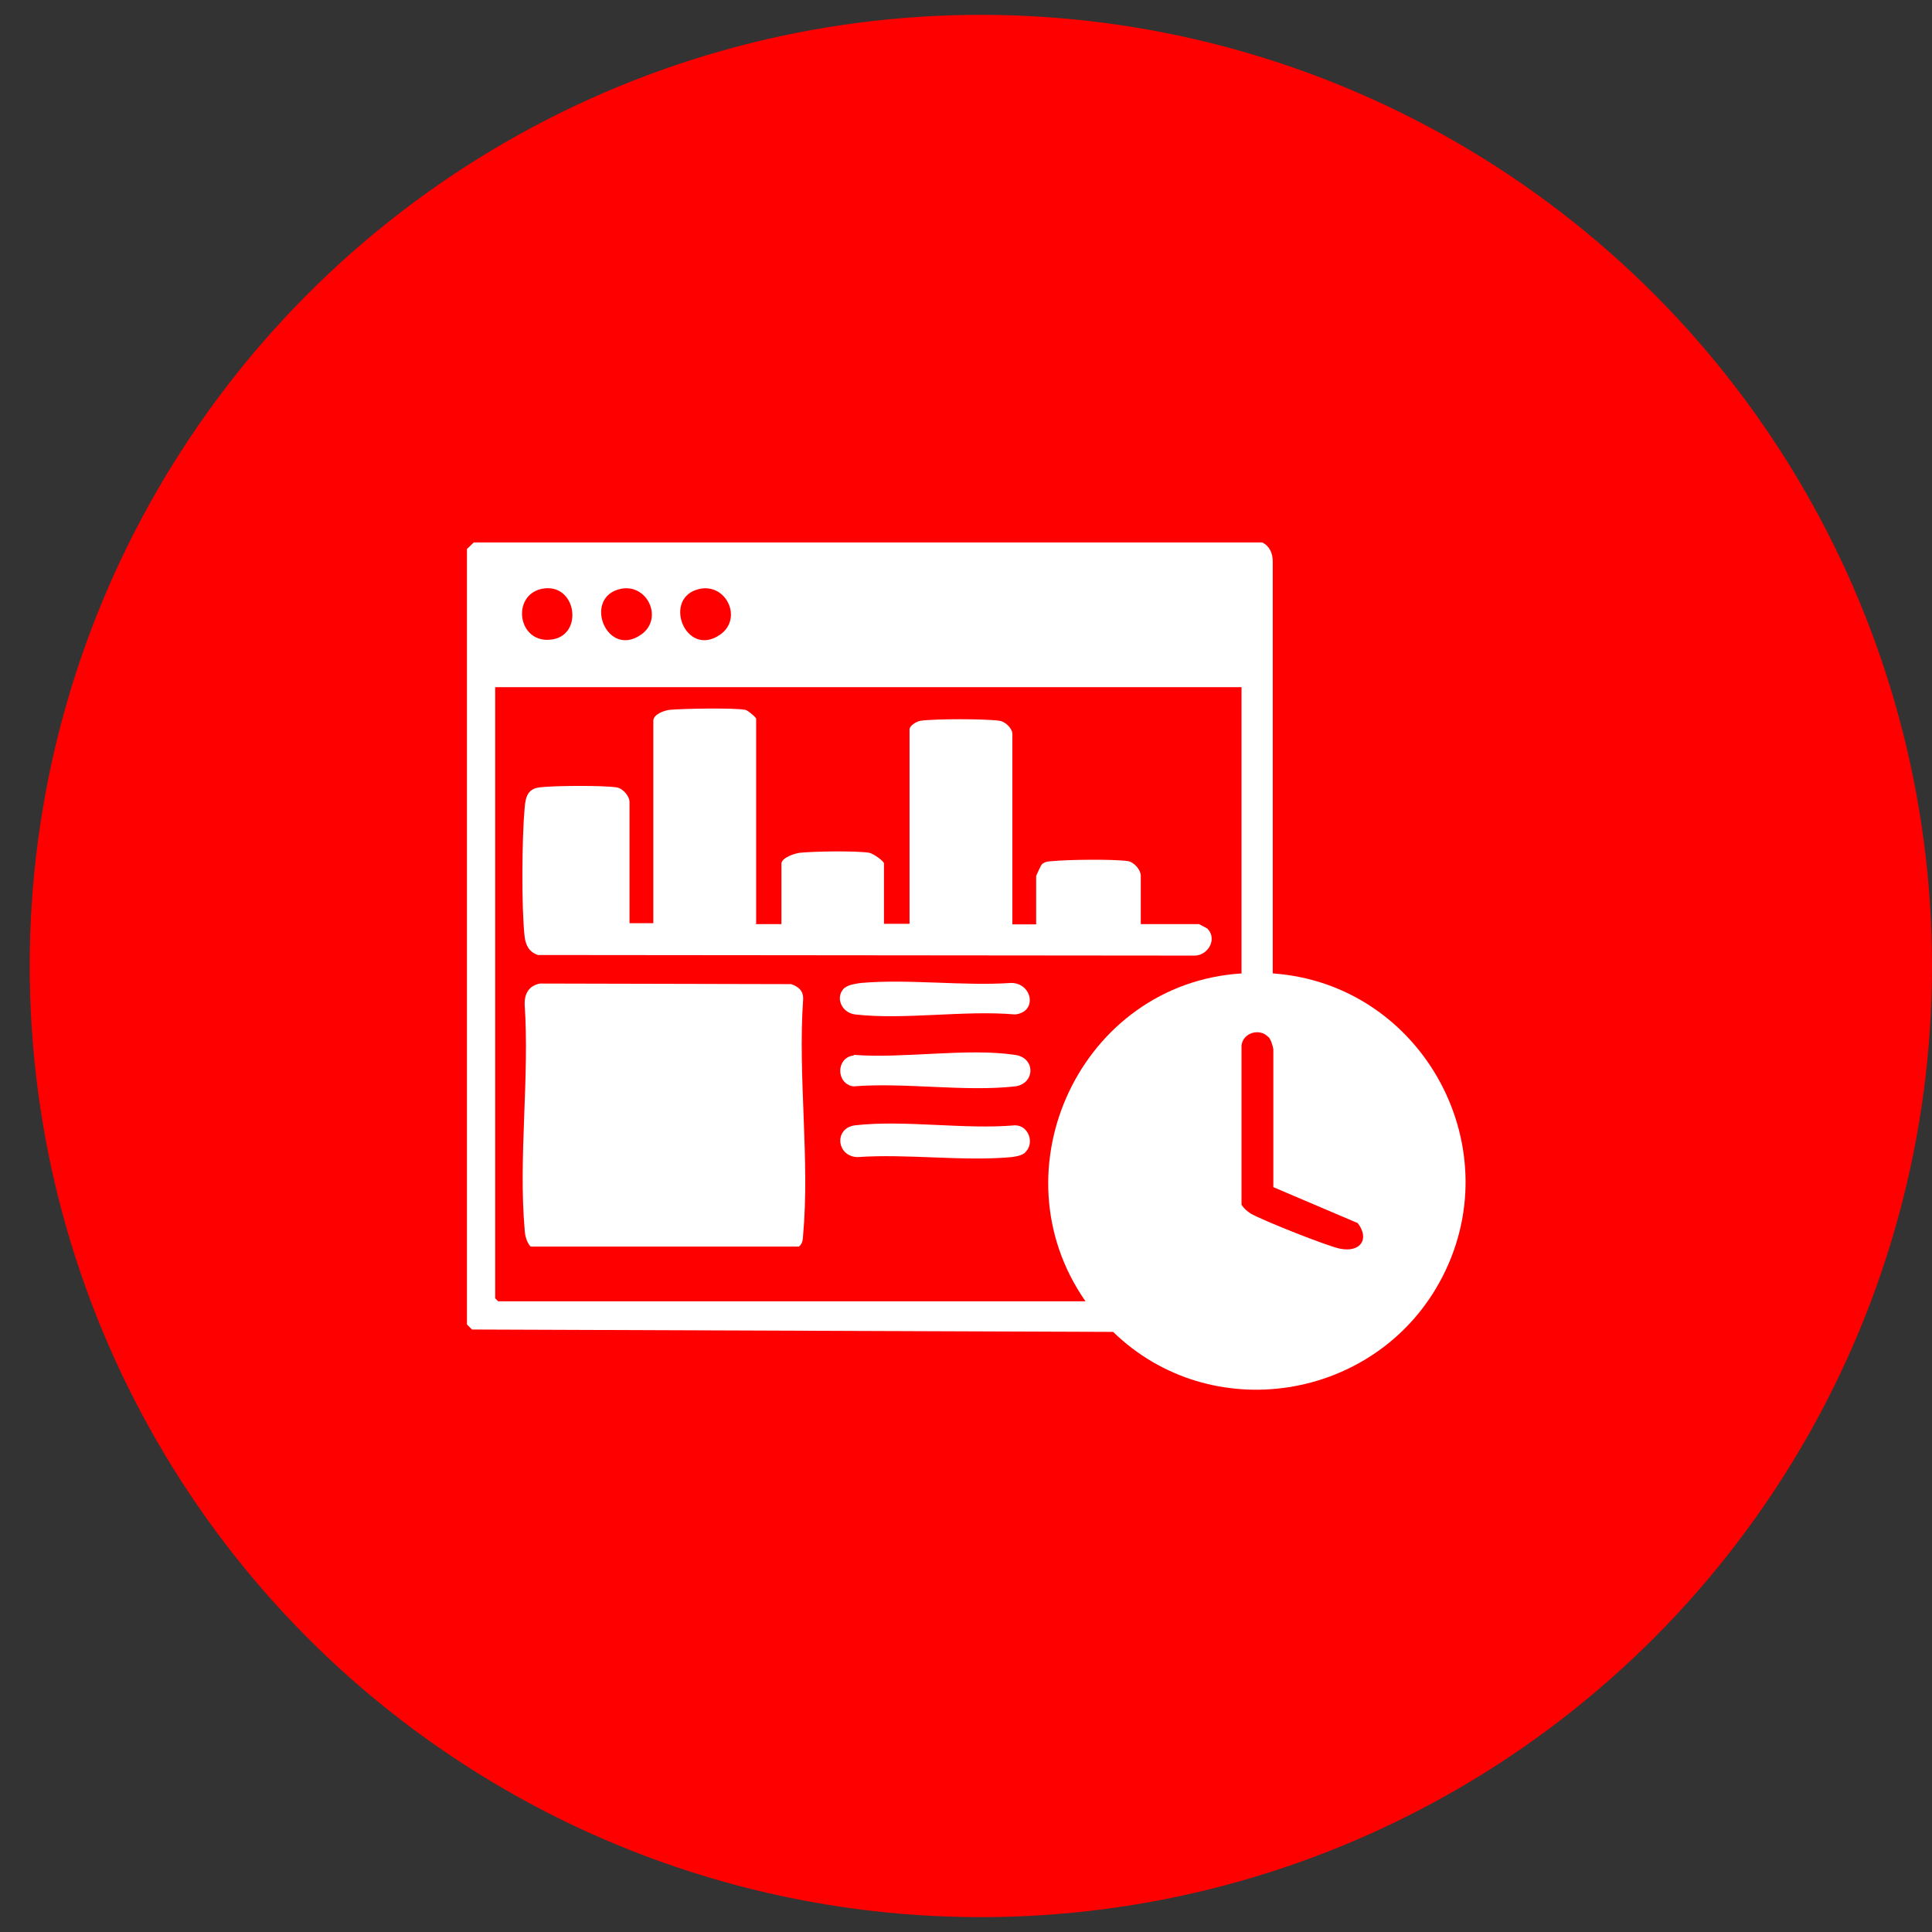 <?xml version="1.0" encoding="UTF-8"?>
<svg id="Layer_1" xmlns="http://www.w3.org/2000/svg" version="1.1" viewBox="0 0 65 65">
  <rect x="0" y="0" width="65" height="65" fill="#333333" stroke="none"/>
  <!-- Generator: Adobe Illustrator 29.5.1, SVG Export Plug-In . SVG Version: 2.1.0 Build 141)  -->
  <defs>
    <style>
      .st0 {
        fill: #fff;
      }

      .st1 {
        fill: red;
      }
    </style>
  </defs>
  <circle class="st1" cx="33" cy="32.5" r="32"/>
  <g>
    <path class="st0" d="M42.83,32.75c5.05.36,8.08,5.93,5.59,10.41-2.21,3.98-7.69,4.84-10.97,1.65l-21.57-.08-.17-.17v-26.09s.23-.22.23-.22h26.53c.25.13.35.37.35.64v13.85ZM18.23,19.81c-1.05.22-.81,1.9.37,1.7,1.05-.18.78-1.93-.37-1.7ZM20.89,19.81c-1.3.27-.49,2.36.68,1.54.76-.53.22-1.72-.68-1.54ZM23.55,19.81c-1.3.27-.49,2.36.68,1.54.76-.53.22-1.72-.68-1.54ZM41.77,23.12h-25.11v20.56l.1.1h19.76c-3.09-4.43-.14-10.69,5.25-11.03v-9.63ZM42.67,34.89c-.28-.31-.85-.15-.9.28v5.36c.08.13.19.22.31.3.4.23,2.56,1.09,3,1.18.69.14,1.01-.32.6-.86l-2.84-1.21v-4.64c-.02-.12-.08-.32-.16-.41Z"/>
    <path class="st0" d="M25.43,31.09h.86v-2.03c0-.2.44-.35.63-.37.49-.05,1.87-.07,2.32,0,.13.02.5.28.5.36v2.03h.86v-6.54c0-.13.24-.27.37-.29.45-.07,2.19-.07,2.66,0,.2.03.43.26.43.44v6.41h.8v-1.63s.15-.35.2-.4c.11-.09.23-.09.36-.1.54-.05,2.02-.07,2.52,0,.22.03.44.3.44.49v1.63h1.96s.26.14.28.15c.34.34.04.89-.41.91l-22.11-.02c-.3-.1-.41-.32-.45-.62-.11-1-.09-3.3,0-4.32.03-.37.1-.65.5-.7.49-.06,2.12-.07,2.59,0,.22.03.44.3.44.49v4.08h.8v-6.81c0-.22.37-.35.56-.37.47-.04,2.11-.07,2.53,0,.1.02.37.26.37.3v6.87Z"/>
    <path class="st0" d="M18.17,33.09l8.45.02c.26.09.42.24.4.53-.18,2.55.23,5.4,0,7.91-.01.15-.01.28-.14.39h-9.03c-.14-.16-.19-.38-.2-.59-.21-2.41.17-5.13,0-7.58,0-.35.15-.61.52-.68Z"/>
    <path class="st0" d="M28.73,35.49c1.67.13,3.8-.24,5.42,0,.71.1.67.98,0,1.06-1.68.19-3.73-.14-5.44,0-.59-.09-.59-.97.01-1.04Z"/>
    <path class="st0" d="M34.5,38.77c-.12.11-.32.14-.47.16-1.64.15-3.52-.12-5.19,0-.7-.03-.79-.98-.07-1.07,1.66-.19,3.68.15,5.38,0,.46,0,.67.61.34.91Z"/>
    <path class="st0" d="M28.43,33.23c.11-.1.39-.14.54-.16,1.61-.14,3.42.11,5.05,0,.71,0,.9.98.13,1.06-1.7-.15-3.72.19-5.38,0-.48-.06-.69-.62-.34-.91Z"/>
  </g>
</svg>